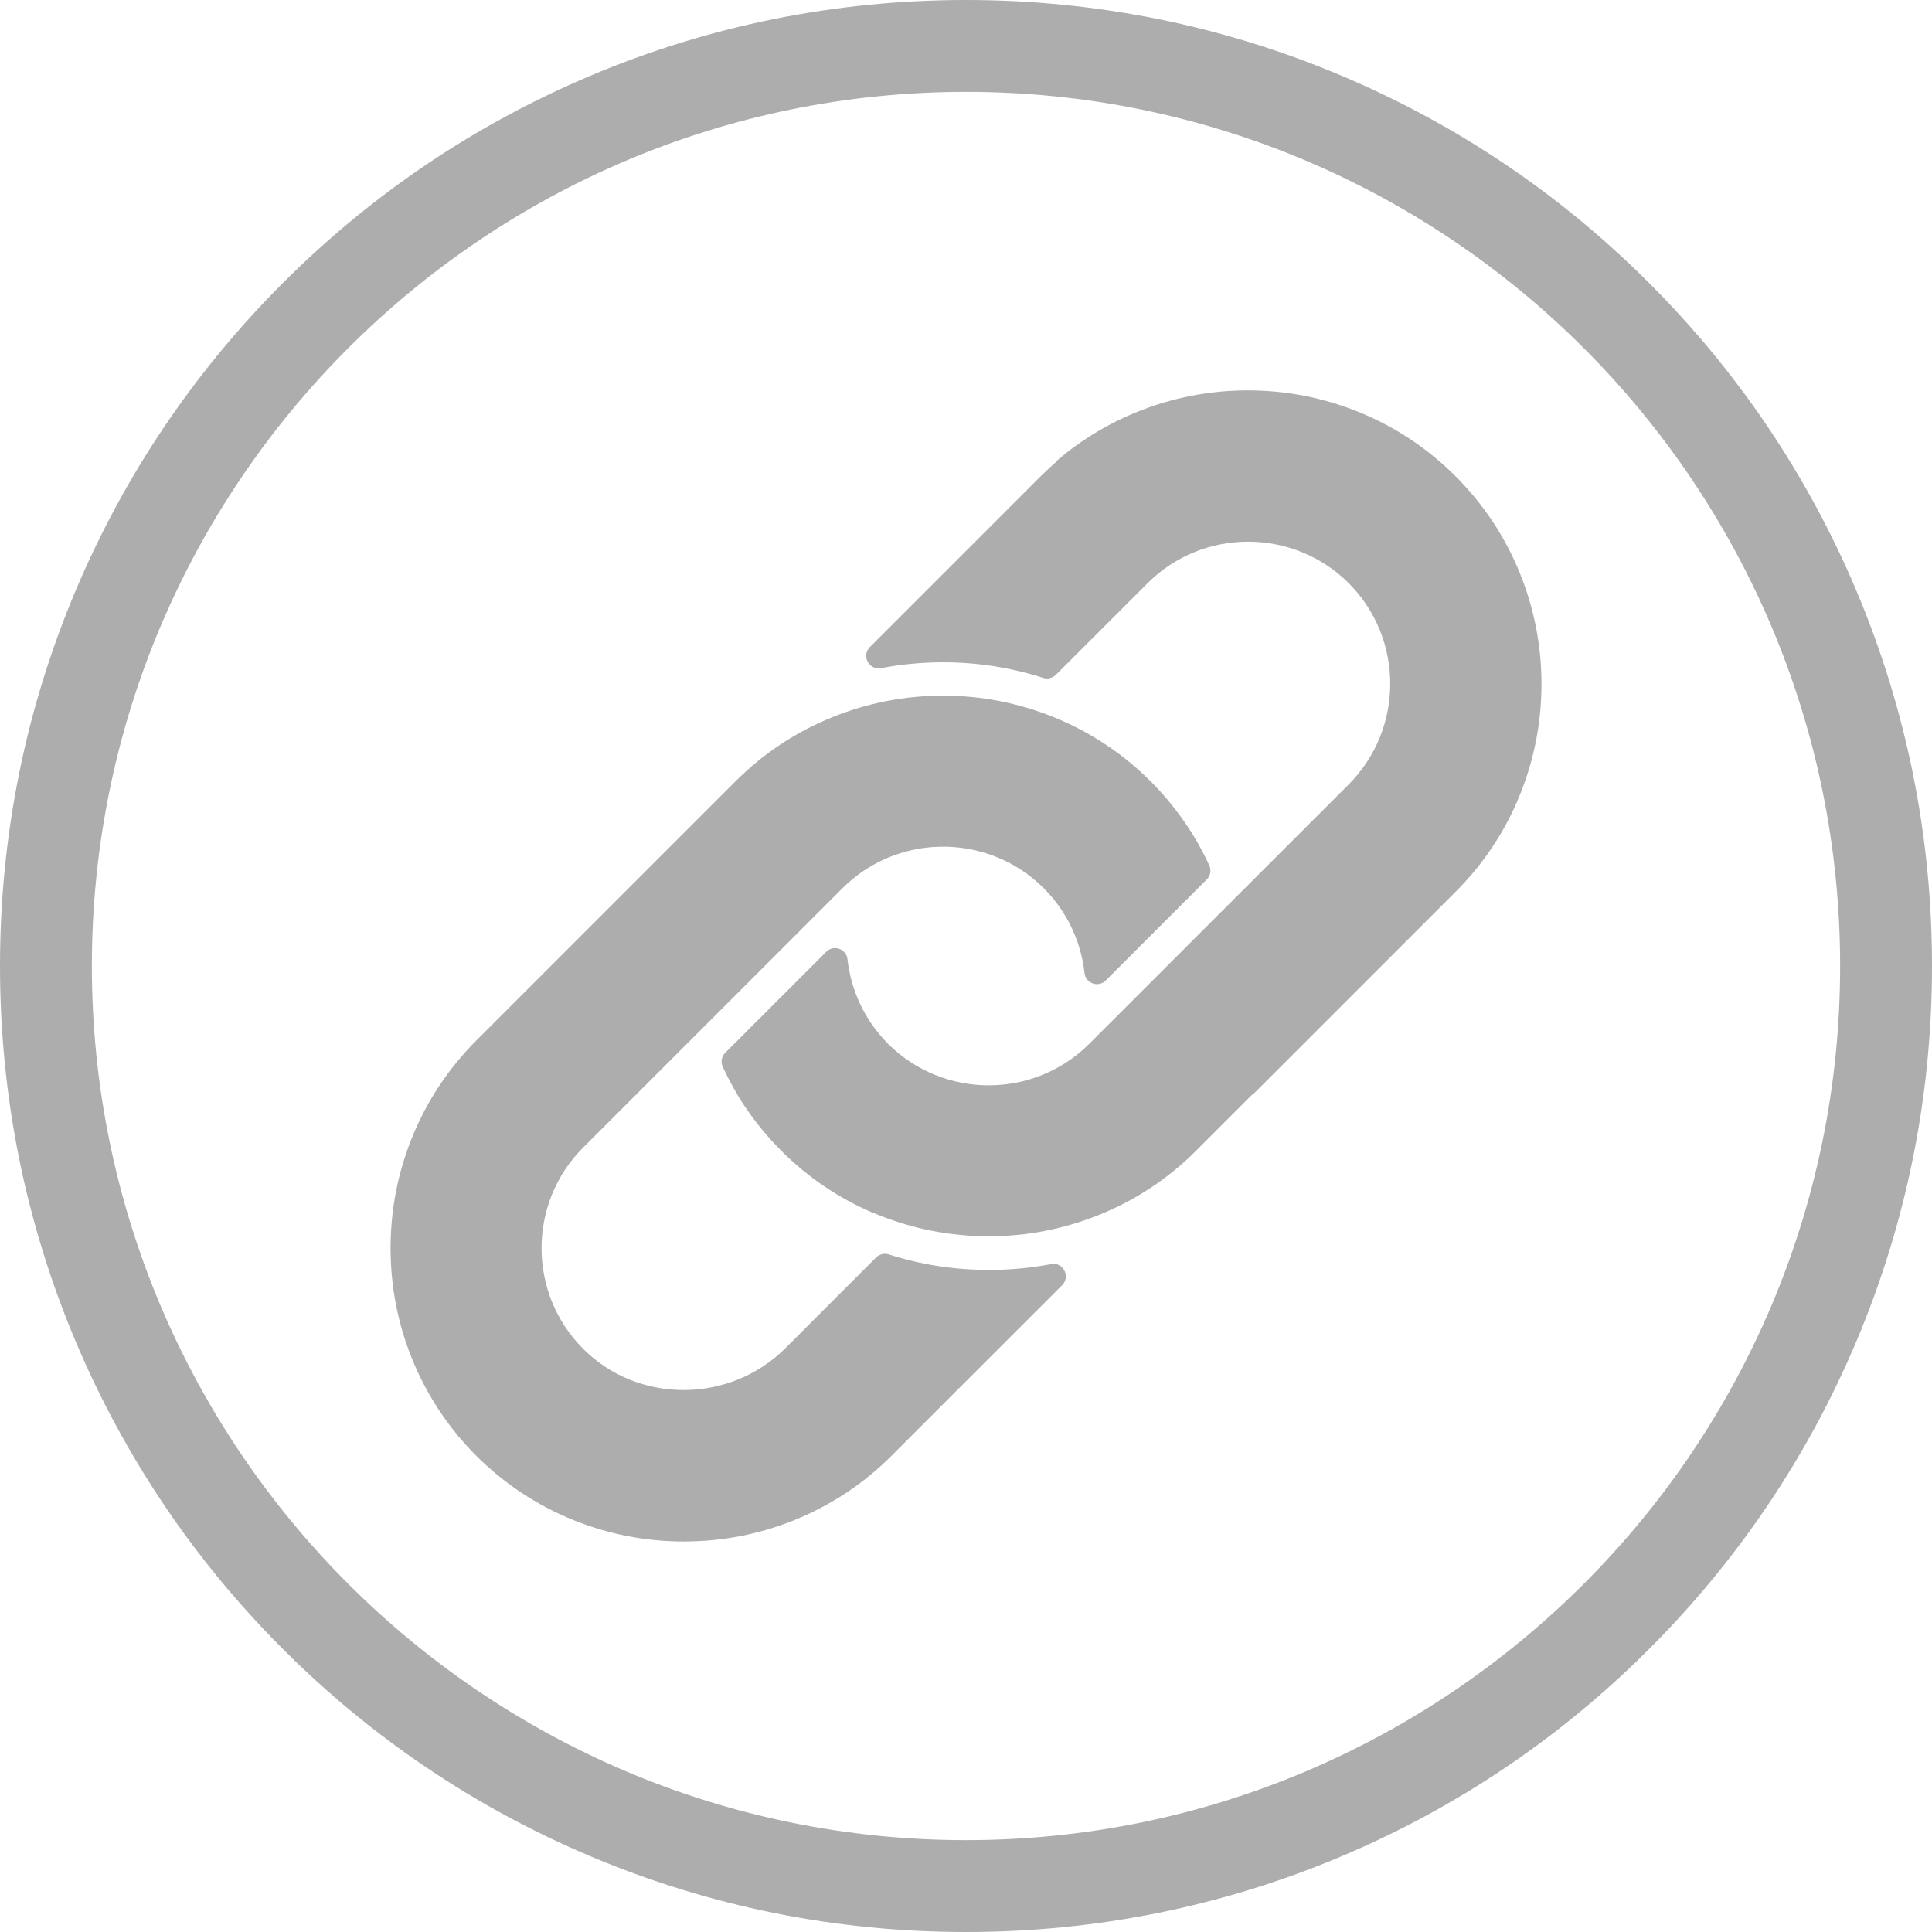 <svg width="31" height="31" viewBox="0 0 31 31" fill="none" xmlns="http://www.w3.org/2000/svg">
<g clip-path="url(#clip0_1237_787)">
<path d="M16.863 20.284C16.537 20.346 16.205 20.377 15.868 20.377C15.319 20.377 14.78 20.294 14.262 20.128C14.19 20.105 14.112 20.123 14.058 20.176L12.915 21.32L12.604 21.631C11.716 22.519 10.248 22.533 9.359 21.645C8.467 20.754 8.466 19.303 9.358 18.412L10.914 16.856L13.516 14.254C13.912 13.858 14.417 13.639 14.935 13.594C14.955 13.592 14.975 13.591 14.995 13.59C14.995 13.59 14.996 13.59 14.996 13.59C15.138 13.581 15.281 13.586 15.422 13.604C15.422 13.604 15.423 13.604 15.423 13.604C15.443 13.606 15.461 13.609 15.48 13.612C15.483 13.612 15.485 13.613 15.488 13.613C15.499 13.615 15.51 13.617 15.521 13.618C15.53 13.62 15.538 13.621 15.547 13.623C15.564 13.626 15.582 13.63 15.599 13.633C15.601 13.634 15.604 13.634 15.606 13.635C15.624 13.638 15.642 13.642 15.66 13.646C15.662 13.647 15.663 13.647 15.664 13.648C15.743 13.666 15.821 13.689 15.897 13.716C15.9 13.717 15.902 13.718 15.904 13.719C15.921 13.725 15.937 13.731 15.953 13.737C15.957 13.738 15.961 13.74 15.966 13.742C15.98 13.747 15.994 13.753 16.008 13.759C16.013 13.761 16.018 13.763 16.023 13.765C16.037 13.77 16.05 13.776 16.063 13.782C16.068 13.784 16.074 13.787 16.079 13.789C16.092 13.795 16.105 13.801 16.117 13.807C16.123 13.81 16.128 13.812 16.134 13.815C16.147 13.821 16.16 13.828 16.173 13.834C16.178 13.837 16.183 13.839 16.188 13.842C16.202 13.849 16.216 13.857 16.23 13.865C16.233 13.867 16.237 13.868 16.24 13.87C16.276 13.89 16.311 13.911 16.346 13.932C16.349 13.934 16.353 13.937 16.357 13.939C16.37 13.947 16.383 13.956 16.396 13.965C16.402 13.969 16.407 13.972 16.413 13.976C16.424 13.983 16.435 13.991 16.446 13.999C16.452 14.003 16.459 14.008 16.465 14.012C16.475 14.02 16.485 14.027 16.495 14.034C16.502 14.039 16.508 14.044 16.515 14.049C16.524 14.057 16.534 14.064 16.544 14.072C16.55 14.077 16.557 14.082 16.564 14.087C16.573 14.095 16.583 14.103 16.592 14.111C16.598 14.116 16.605 14.121 16.611 14.127C16.621 14.135 16.63 14.143 16.64 14.152C16.646 14.157 16.652 14.162 16.658 14.167C16.668 14.177 16.678 14.186 16.689 14.196C16.694 14.2 16.698 14.205 16.703 14.21C16.718 14.224 16.733 14.238 16.748 14.253C16.764 14.269 16.779 14.285 16.795 14.301C16.799 14.306 16.802 14.31 16.806 14.314C16.817 14.326 16.829 14.338 16.84 14.351C16.844 14.355 16.848 14.359 16.851 14.364C16.862 14.376 16.873 14.388 16.884 14.401C16.887 14.405 16.89 14.409 16.894 14.413C16.904 14.426 16.915 14.439 16.926 14.453C16.928 14.456 16.931 14.46 16.934 14.464C16.945 14.477 16.956 14.491 16.966 14.505C16.968 14.508 16.971 14.512 16.973 14.515C16.984 14.53 16.994 14.544 17.005 14.559C17.007 14.562 17.009 14.565 17.011 14.568C17.021 14.583 17.032 14.598 17.041 14.613C17.044 14.616 17.046 14.619 17.048 14.622C17.057 14.637 17.067 14.652 17.076 14.668C17.257 14.959 17.365 15.283 17.402 15.614C17.421 15.78 17.624 15.851 17.743 15.732L19.364 14.111C19.423 14.052 19.439 13.962 19.404 13.886C19.247 13.545 19.05 13.226 18.816 12.933C18.815 12.931 18.813 12.929 18.812 12.927C18.803 12.917 18.795 12.906 18.786 12.896C18.781 12.889 18.776 12.883 18.77 12.877C18.761 12.865 18.751 12.853 18.741 12.841C18.738 12.837 18.735 12.834 18.731 12.829C18.718 12.814 18.705 12.799 18.692 12.783C18.688 12.779 18.684 12.774 18.68 12.77C18.67 12.759 18.66 12.748 18.651 12.737C18.645 12.731 18.64 12.725 18.635 12.72C18.627 12.71 18.618 12.7 18.609 12.69C18.604 12.684 18.598 12.679 18.593 12.673C18.584 12.663 18.575 12.653 18.566 12.644C18.561 12.638 18.555 12.633 18.55 12.627C18.541 12.617 18.531 12.607 18.521 12.597C18.516 12.592 18.512 12.587 18.507 12.582C18.492 12.567 18.478 12.553 18.463 12.538C18.45 12.524 18.436 12.511 18.422 12.497C18.417 12.493 18.413 12.488 18.408 12.484C18.399 12.475 18.39 12.466 18.38 12.457C18.375 12.452 18.369 12.446 18.363 12.441C18.355 12.433 18.347 12.425 18.338 12.418C18.332 12.412 18.325 12.406 18.319 12.4C18.311 12.393 18.304 12.386 18.296 12.379C18.289 12.373 18.282 12.366 18.275 12.36C18.268 12.354 18.261 12.347 18.253 12.34C18.246 12.334 18.239 12.328 18.232 12.321C18.224 12.315 18.217 12.309 18.21 12.303C18.202 12.296 18.195 12.29 18.187 12.283C18.18 12.277 18.173 12.271 18.166 12.265C18.159 12.259 18.151 12.252 18.143 12.246C18.136 12.24 18.129 12.235 18.123 12.229C18.114 12.222 18.106 12.216 18.098 12.209C18.091 12.204 18.085 12.198 18.078 12.193C18.07 12.186 18.061 12.18 18.053 12.173C18.047 12.168 18.04 12.163 18.034 12.158C18.025 12.151 18.016 12.144 18.007 12.137C18.001 12.133 17.995 12.128 17.989 12.123C17.98 12.116 17.971 12.109 17.962 12.102C17.956 12.098 17.95 12.094 17.945 12.089C17.935 12.082 17.925 12.075 17.915 12.068C17.91 12.064 17.905 12.06 17.9 12.057C17.889 12.049 17.879 12.042 17.868 12.034C17.864 12.031 17.859 12.028 17.855 12.024C17.843 12.017 17.832 12.009 17.821 12.001C17.818 11.999 17.814 11.996 17.81 11.993C17.798 11.985 17.786 11.977 17.774 11.969C17.771 11.967 17.768 11.965 17.766 11.963C17.753 11.954 17.739 11.945 17.726 11.937C17.725 11.936 17.724 11.935 17.723 11.935C17.506 11.792 17.278 11.668 17.039 11.563L17.021 11.555C17.009 11.549 16.998 11.545 16.987 11.54C16.959 11.528 16.931 11.517 16.904 11.506C16.339 11.278 15.743 11.162 15.132 11.162C14.52 11.162 13.924 11.278 13.36 11.506C12.774 11.742 12.249 12.089 11.8 12.538L10.905 13.433L7.642 16.696C7.194 17.145 6.847 17.669 6.61 18.256C6.382 18.82 6.267 19.416 6.267 20.027C6.267 20.639 6.382 21.235 6.61 21.799C6.847 22.386 7.194 22.91 7.642 23.359C8.091 23.807 8.615 24.154 9.202 24.391C9.766 24.619 10.362 24.734 10.973 24.734C11.585 24.734 12.181 24.619 12.745 24.391C13.332 24.154 13.857 23.807 14.305 23.359L14.629 23.034L17.043 20.621C17.183 20.481 17.057 20.245 16.862 20.282L16.863 20.284Z" fill="#ADADAD"/>
<path d="M23.358 7.645C23.358 7.645 23.357 7.643 23.356 7.642C23.355 7.642 23.354 7.641 23.353 7.64C22.905 7.192 22.381 6.844 21.794 6.608C21.23 6.38 20.634 6.264 20.022 6.264C19.411 6.264 18.814 6.38 18.25 6.608C17.773 6.8 17.337 7.066 16.95 7.399L16.955 7.404C16.866 7.481 16.779 7.561 16.695 7.645L13.958 10.383C13.818 10.522 13.944 10.758 14.138 10.721C14.464 10.658 14.796 10.627 15.132 10.627C15.682 10.627 16.221 10.711 16.738 10.877C16.81 10.9 16.889 10.881 16.942 10.828L18.411 9.36C19.301 8.469 20.749 8.469 21.641 9.357C22.53 10.249 22.529 11.697 21.639 12.588L17.48 16.746C16.59 17.637 15.142 17.637 14.25 16.749C13.871 16.368 13.654 15.887 13.598 15.39C13.58 15.224 13.376 15.153 13.258 15.272L11.637 16.892C11.578 16.952 11.561 17.042 11.597 17.118C11.669 17.274 11.749 17.425 11.837 17.572L11.836 17.573C12.021 17.879 12.242 18.163 12.495 18.423C12.502 18.429 12.508 18.436 12.515 18.443C12.521 18.449 12.527 18.455 12.533 18.461C12.534 18.462 12.534 18.462 12.535 18.463C12.536 18.464 12.537 18.465 12.537 18.466C12.964 18.893 13.461 19.228 14.013 19.463L14.015 19.462C14.041 19.473 14.066 19.483 14.092 19.493C14.656 19.721 15.252 19.837 15.864 19.837C16.476 19.837 17.072 19.721 17.636 19.493C18.222 19.257 18.747 18.91 19.195 18.461L20.1 17.556C20.098 17.561 20.097 17.566 20.095 17.57L23.358 14.307C23.806 13.859 24.154 13.335 24.39 12.748C24.618 12.184 24.734 11.588 24.734 10.976C24.734 10.365 24.618 9.768 24.39 9.204C24.154 8.618 23.806 8.093 23.358 7.645V7.645Z" fill="#ADADAD"/>
<path d="M29.782 9.466C29.001 7.621 27.884 5.963 26.46 4.54C25.037 3.116 23.379 1.999 21.534 1.218C19.622 0.41 17.592 0 15.5 0C13.408 0 11.378 0.41 9.467 1.218C7.621 1.999 5.963 3.116 4.54 4.54C3.117 5.963 1.999 7.621 1.218 9.466C0.41 11.378 0 13.408 0 15.5C0 17.592 0.41 19.622 1.218 21.534C1.999 23.379 3.116 25.037 4.54 26.46C5.963 27.884 7.621 29.001 9.467 29.782C11.378 30.59 13.408 31 15.5 31C17.592 31 19.622 30.59 21.534 29.782C23.379 29.001 25.037 27.884 26.46 26.46C27.884 25.037 29.001 23.379 29.782 21.534C30.59 19.622 31 17.592 31 15.5C31 13.408 30.59 11.378 29.782 9.467V9.466ZM15.5 29.526C7.766 29.526 1.474 23.234 1.474 15.5C1.474 7.766 7.766 1.474 15.5 1.474C23.234 1.474 29.526 7.766 29.526 15.5C29.526 23.234 23.234 29.526 15.5 29.526V29.526Z" fill="#ADADAD"/>
</g>
<defs>
<clipPath id="clip0_1237_787">
<rect width="31" height="31" fill="white"/>
</clipPath>
</defs>
</svg>
